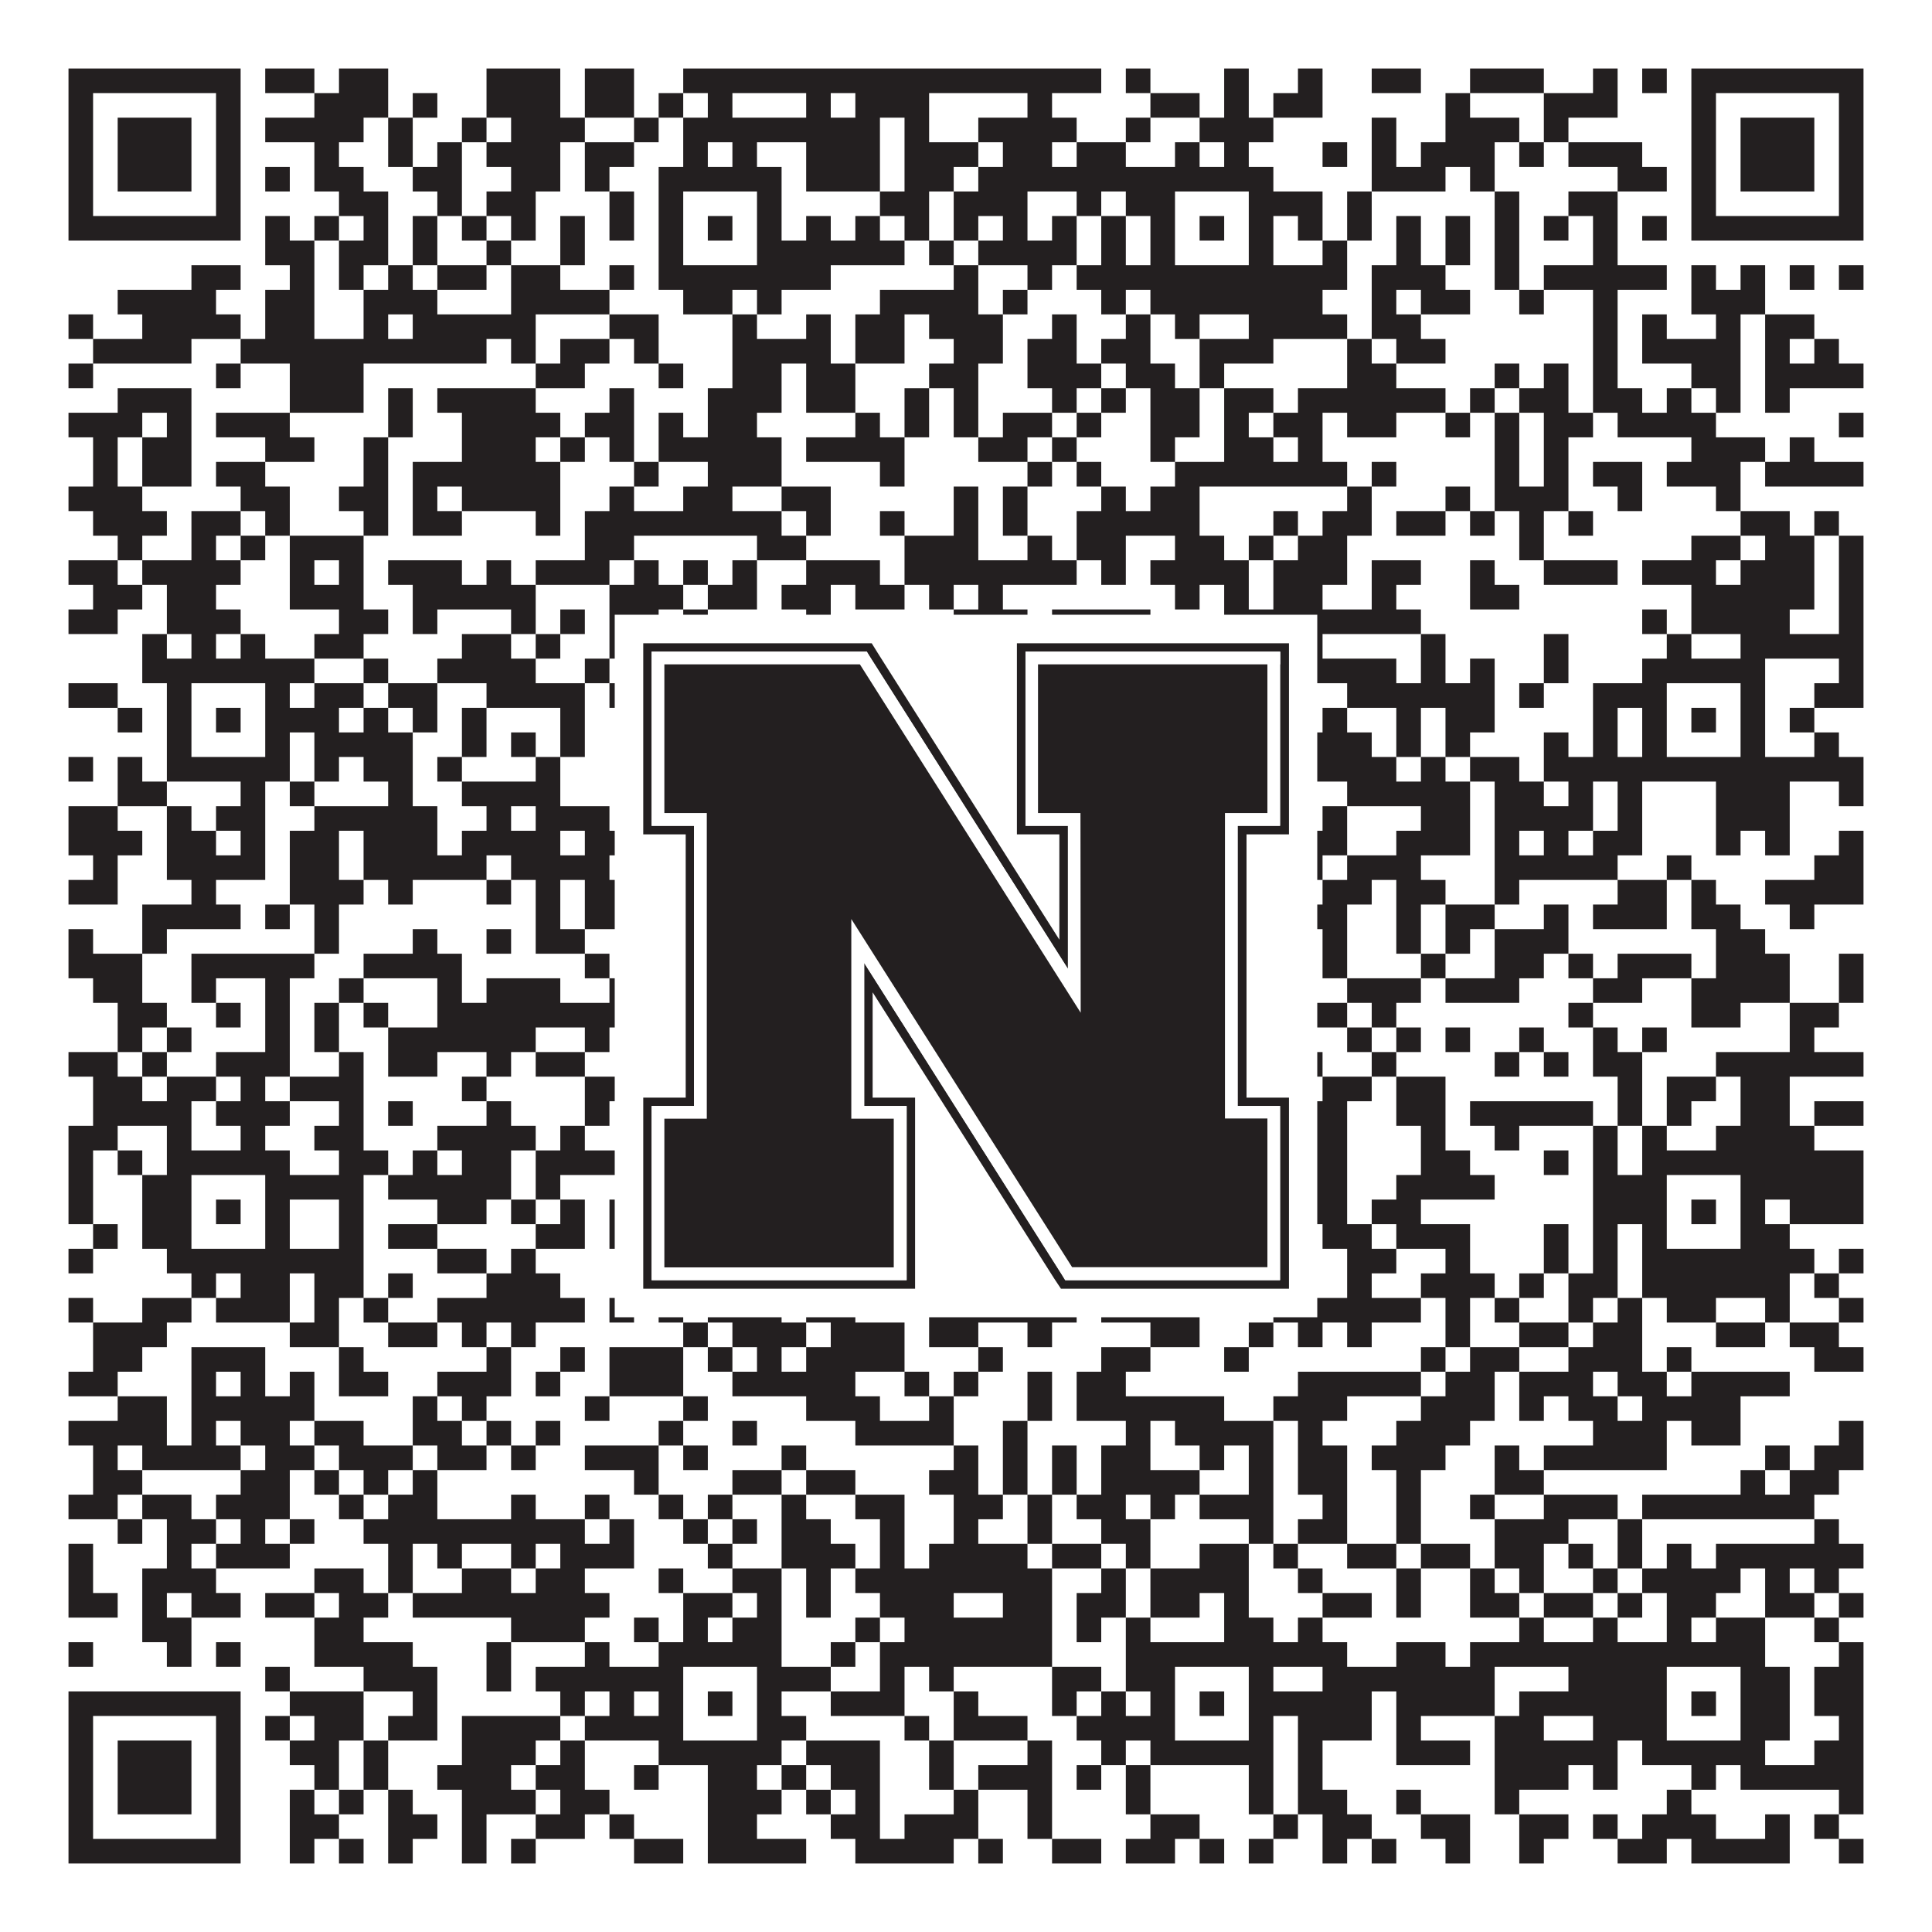 <?xml version="1.0"?>
<svg xmlns="http://www.w3.org/2000/svg" xmlns:xlink="http://www.w3.org/1999/xlink" version="1.1" width="1100px" height="1100px" viewBox="0 0 1100 1100"><rect x="0" y="0" width="1100" height="1100" fill="#ffffff" fill-opacity="1"/><path fill="#231f20" fill-opacity="1" d="M39,39L137,39L137,53L39,53ZM151,39L179,39L179,53L151,53ZM193,39L221,39L221,53L193,53ZM277,39L319,39L319,53L277,53ZM333,39L361,39L361,53L333,53ZM389,39L627,39L627,53L389,53ZM641,39L655,39L655,53L641,53ZM697,39L711,39L711,53L697,53ZM739,39L753,39L753,53L739,53ZM781,39L809,39L809,53L781,53ZM837,39L879,39L879,53L837,53ZM907,39L921,39L921,53L907,53ZM935,39L949,39L949,53L935,53ZM963,39L1061,39L1061,53L963,53ZM39,53L53,53L53,67L39,67ZM123,53L137,53L137,67L123,67ZM179,53L221,53L221,67L179,67ZM235,53L249,53L249,67L235,67ZM277,53L319,53L319,67L277,67ZM333,53L361,53L361,67L333,67ZM375,53L389,53L389,67L375,67ZM403,53L417,53L417,67L403,67ZM459,53L473,53L473,67L459,67ZM487,53L529,53L529,67L487,67ZM585,53L599,53L599,67L585,67ZM655,53L683,53L683,67L655,67ZM697,53L711,53L711,67L697,67ZM725,53L753,53L753,67L725,67ZM823,53L837,53L837,67L823,67ZM879,53L921,53L921,67L879,67ZM963,53L977,53L977,67L963,67ZM1047,53L1061,53L1061,67L1047,67ZM39,67L53,67L53,81L39,81ZM67,67L109,67L109,81L67,81ZM123,67L137,67L137,81L123,81ZM151,67L207,67L207,81L151,81ZM221,67L235,67L235,81L221,81ZM263,67L277,67L277,81L263,81ZM291,67L333,67L333,81L291,81ZM361,67L375,67L375,81L361,81ZM389,67L501,67L501,81L389,81ZM515,67L529,67L529,81L515,81ZM557,67L613,67L613,81L557,81ZM641,67L655,67L655,81L641,81ZM683,67L725,67L725,81L683,81ZM781,67L795,67L795,81L781,81ZM823,67L865,67L865,81L823,81ZM879,67L893,67L893,81L879,81ZM963,67L977,67L977,81L963,81ZM991,67L1033,67L1033,81L991,81ZM1047,67L1061,67L1061,81L1047,81ZM39,81L53,81L53,95L39,95ZM67,81L109,81L109,95L67,95ZM123,81L137,81L137,95L123,95ZM179,81L193,81L193,95L179,95ZM221,81L235,81L235,95L221,95ZM249,81L263,81L263,95L249,95ZM277,81L319,81L319,95L277,95ZM333,81L361,81L361,95L333,95ZM389,81L403,81L403,95L389,95ZM417,81L431,81L431,95L417,95ZM459,81L501,81L501,95L459,95ZM515,81L557,81L557,95L515,95ZM571,81L599,81L599,95L571,95ZM613,81L641,81L641,95L613,95ZM669,81L683,81L683,95L669,95ZM697,81L711,81L711,95L697,95ZM753,81L767,81L767,95L753,95ZM781,81L795,81L795,95L781,95ZM809,81L851,81L851,95L809,95ZM865,81L879,81L879,95L865,95ZM893,81L935,81L935,95L893,95ZM963,81L977,81L977,95L963,95ZM991,81L1033,81L1033,95L991,95ZM1047,81L1061,81L1061,95L1047,95ZM39,95L53,95L53,109L39,109ZM67,95L109,95L109,109L67,109ZM123,95L137,95L137,109L123,109ZM151,95L165,95L165,109L151,109ZM179,95L207,95L207,109L179,109ZM235,95L263,95L263,109L235,109ZM291,95L319,95L319,109L291,109ZM333,95L347,95L347,109L333,109ZM375,95L445,95L445,109L375,109ZM459,95L501,95L501,109L459,109ZM515,95L543,95L543,109L515,109ZM557,95L725,95L725,109L557,109ZM781,95L823,95L823,109L781,109ZM837,95L851,95L851,109L837,109ZM921,95L949,95L949,109L921,109ZM963,95L977,95L977,109L963,109ZM991,95L1033,95L1033,109L991,109ZM1047,95L1061,95L1061,109L1047,109ZM39,109L53,109L53,123L39,123ZM123,109L137,109L137,123L123,123ZM193,109L221,109L221,123L193,123ZM249,109L263,109L263,123L249,123ZM277,109L305,109L305,123L277,123ZM347,109L361,109L361,123L347,123ZM375,109L389,109L389,123L375,123ZM431,109L445,109L445,123L431,123ZM501,109L529,109L529,123L501,123ZM543,109L585,109L585,123L543,123ZM613,109L627,109L627,123L613,123ZM641,109L669,109L669,123L641,123ZM711,109L753,109L753,123L711,123ZM767,109L781,109L781,123L767,123ZM851,109L865,109L865,123L851,123ZM893,109L921,109L921,123L893,123ZM963,109L977,109L977,123L963,123ZM1047,109L1061,109L1061,123L1047,123ZM39,123L137,123L137,137L39,137ZM151,123L165,123L165,137L151,137ZM179,123L193,123L193,137L179,137ZM207,123L221,123L221,137L207,137ZM235,123L249,123L249,137L235,137ZM263,123L277,123L277,137L263,137ZM291,123L305,123L305,137L291,137ZM319,123L333,123L333,137L319,137ZM347,123L361,123L361,137L347,137ZM375,123L389,123L389,137L375,137ZM403,123L417,123L417,137L403,137ZM431,123L445,123L445,137L431,137ZM459,123L473,123L473,137L459,137ZM487,123L501,123L501,137L487,137ZM515,123L529,123L529,137L515,137ZM543,123L557,123L557,137L543,137ZM571,123L585,123L585,137L571,137ZM599,123L613,123L613,137L599,137ZM627,123L641,123L641,137L627,137ZM655,123L669,123L669,137L655,137ZM683,123L697,123L697,137L683,137ZM711,123L725,123L725,137L711,137ZM739,123L753,123L753,137L739,137ZM767,123L781,123L781,137L767,137ZM795,123L809,123L809,137L795,137ZM823,123L837,123L837,137L823,137ZM851,123L865,123L865,137L851,137ZM879,123L893,123L893,137L879,137ZM907,123L921,123L921,137L907,137ZM935,123L949,123L949,137L935,137ZM963,123L1061,123L1061,137L963,137ZM151,137L179,137L179,151L151,151ZM193,137L221,137L221,151L193,151ZM235,137L249,137L249,151L235,151ZM277,137L291,137L291,151L277,151ZM319,137L333,137L333,151L319,151ZM375,137L389,137L389,151L375,151ZM431,137L515,137L515,151L431,151ZM529,137L543,137L543,151L529,151ZM557,137L613,137L613,151L557,151ZM627,137L641,137L641,151L627,151ZM655,137L669,137L669,151L655,151ZM711,137L725,137L725,151L711,151ZM753,137L767,137L767,151L753,151ZM795,137L809,137L809,151L795,151ZM823,137L837,137L837,151L823,151ZM851,137L865,137L865,151L851,151ZM907,137L921,137L921,151L907,151ZM109,151L137,151L137,165L109,165ZM165,151L179,151L179,165L165,165ZM193,151L207,151L207,165L193,165ZM221,151L235,151L235,165L221,165ZM249,151L277,151L277,165L249,165ZM291,151L319,151L319,165L291,165ZM347,151L361,151L361,165L347,165ZM375,151L473,151L473,165L375,165ZM543,151L557,151L557,165L543,165ZM585,151L599,151L599,165L585,165ZM613,151L767,151L767,165L613,165ZM781,151L823,151L823,165L781,165ZM851,151L865,151L865,165L851,165ZM879,151L949,151L949,165L879,165ZM963,151L977,151L977,165L963,165ZM991,151L1005,151L1005,165L991,165ZM1019,151L1033,151L1033,165L1019,165ZM1047,151L1061,151L1061,165L1047,165ZM67,165L123,165L123,179L67,179ZM151,165L179,165L179,179L151,179ZM207,165L249,165L249,179L207,179ZM291,165L347,165L347,179L291,179ZM389,165L417,165L417,179L389,179ZM431,165L445,165L445,179L431,179ZM501,165L557,165L557,179L501,179ZM571,165L585,165L585,179L571,179ZM627,165L641,165L641,179L627,179ZM655,165L753,165L753,179L655,179ZM781,165L795,165L795,179L781,179ZM809,165L837,165L837,179L809,179ZM865,165L879,165L879,179L865,179ZM907,165L921,165L921,179L907,179ZM963,165L1005,165L1005,179L963,179ZM39,179L53,179L53,193L39,193ZM81,179L137,179L137,193L81,193ZM151,179L179,179L179,193L151,193ZM207,179L221,179L221,193L207,193ZM235,179L305,179L305,193L235,193ZM347,179L375,179L375,193L347,193ZM417,179L431,179L431,193L417,193ZM459,179L473,179L473,193L459,193ZM487,179L515,179L515,193L487,193ZM529,179L571,179L571,193L529,193ZM599,179L613,179L613,193L599,193ZM641,179L655,179L655,193L641,193ZM669,179L683,179L683,193L669,193ZM711,179L767,179L767,193L711,193ZM781,179L809,179L809,193L781,193ZM907,179L921,179L921,193L907,193ZM935,179L949,179L949,193L935,193ZM977,179L991,179L991,193L977,193ZM1005,179L1033,179L1033,193L1005,193ZM53,193L109,193L109,207L53,207ZM137,193L277,193L277,207L137,207ZM291,193L305,193L305,207L291,207ZM319,193L347,193L347,207L319,207ZM361,193L375,193L375,207L361,207ZM417,193L473,193L473,207L417,207ZM487,193L515,193L515,207L487,207ZM543,193L571,193L571,207L543,207ZM585,193L613,193L613,207L585,207ZM627,193L655,193L655,207L627,207ZM683,193L725,193L725,207L683,207ZM767,193L781,193L781,207L767,207ZM795,193L823,193L823,207L795,207ZM907,193L921,193L921,207L907,207ZM935,193L991,193L991,207L935,207ZM1005,193L1019,193L1019,207L1005,207ZM1033,193L1047,193L1047,207L1033,207ZM39,207L53,207L53,221L39,221ZM123,207L137,207L137,221L123,221ZM165,207L207,207L207,221L165,221ZM305,207L333,207L333,221L305,221ZM375,207L389,207L389,221L375,221ZM417,207L445,207L445,221L417,221ZM459,207L487,207L487,221L459,221ZM529,207L557,207L557,221L529,221ZM585,207L627,207L627,221L585,221ZM641,207L669,207L669,221L641,221ZM683,207L697,207L697,221L683,221ZM767,207L795,207L795,221L767,221ZM851,207L865,207L865,221L851,221ZM879,207L893,207L893,221L879,221ZM907,207L921,207L921,221L907,221ZM963,207L991,207L991,221L963,221ZM1005,207L1061,207L1061,221L1005,221ZM67,221L109,221L109,235L67,235ZM165,221L207,221L207,235L165,235ZM221,221L235,221L235,235L221,235ZM249,221L305,221L305,235L249,235ZM347,221L361,221L361,235L347,235ZM403,221L445,221L445,235L403,235ZM459,221L487,221L487,235L459,235ZM515,221L529,221L529,235L515,235ZM543,221L557,221L557,235L543,235ZM599,221L613,221L613,235L599,235ZM627,221L641,221L641,235L627,235ZM655,221L683,221L683,235L655,235ZM697,221L725,221L725,235L697,235ZM739,221L823,221L823,235L739,235ZM837,221L851,221L851,235L837,235ZM865,221L893,221L893,235L865,235ZM907,221L935,221L935,235L907,235ZM949,221L963,221L963,235L949,235ZM977,221L991,221L991,235L977,235ZM1005,221L1019,221L1019,235L1005,235ZM39,235L81,235L81,249L39,249ZM95,235L109,235L109,249L95,249ZM123,235L165,235L165,249L123,249ZM221,235L235,235L235,249L221,249ZM263,235L319,235L319,249L263,249ZM333,235L361,235L361,249L333,249ZM375,235L389,235L389,249L375,249ZM403,235L431,235L431,249L403,249ZM487,235L501,235L501,249L487,249ZM515,235L529,235L529,249L515,249ZM543,235L557,235L557,249L543,249ZM571,235L599,235L599,249L571,249ZM613,235L627,235L627,249L613,249ZM655,235L683,235L683,249L655,249ZM697,235L711,235L711,249L697,249ZM725,235L753,235L753,249L725,249ZM767,235L795,235L795,249L767,249ZM823,235L837,235L837,249L823,249ZM851,235L865,235L865,249L851,249ZM879,235L907,235L907,249L879,249ZM921,235L977,235L977,249L921,249ZM1047,235L1061,235L1061,249L1047,249ZM53,249L67,249L67,263L53,263ZM81,249L109,249L109,263L81,263ZM151,249L179,249L179,263L151,263ZM207,249L221,249L221,263L207,263ZM263,249L305,249L305,263L263,263ZM319,249L333,249L333,263L319,263ZM347,249L361,249L361,263L347,263ZM375,249L445,249L445,263L375,263ZM459,249L515,249L515,263L459,263ZM557,249L585,249L585,263L557,263ZM599,249L613,249L613,263L599,263ZM655,249L669,249L669,263L655,263ZM697,249L725,249L725,263L697,263ZM739,249L753,249L753,263L739,263ZM851,249L865,249L865,263L851,263ZM879,249L893,249L893,263L879,263ZM963,249L1005,249L1005,263L963,263ZM1019,249L1033,249L1033,263L1019,263ZM53,263L67,263L67,277L53,277ZM81,263L109,263L109,277L81,277ZM123,263L151,263L151,277L123,277ZM207,263L221,263L221,277L207,277ZM235,263L319,263L319,277L235,277ZM361,263L375,263L375,277L361,277ZM403,263L445,263L445,277L403,277ZM501,263L515,263L515,277L501,277ZM585,263L599,263L599,277L585,277ZM613,263L627,263L627,277L613,277ZM669,263L767,263L767,277L669,277ZM781,263L795,263L795,277L781,277ZM851,263L865,263L865,277L851,277ZM879,263L893,263L893,277L879,277ZM907,263L935,263L935,277L907,277ZM949,263L991,263L991,277L949,277ZM1005,263L1061,263L1061,277L1005,277ZM39,277L81,277L81,291L39,291ZM137,277L165,277L165,291L137,291ZM193,277L221,277L221,291L193,291ZM235,277L249,277L249,291L235,291ZM263,277L319,277L319,291L263,291ZM347,277L361,277L361,291L347,291ZM389,277L417,277L417,291L389,291ZM445,277L473,277L473,291L445,291ZM543,277L557,277L557,291L543,291ZM571,277L585,277L585,291L571,291ZM627,277L641,277L641,291L627,291ZM655,277L683,277L683,291L655,291ZM767,277L781,277L781,291L767,291ZM823,277L837,277L837,291L823,291ZM851,277L893,277L893,291L851,291ZM921,277L935,277L935,291L921,291ZM977,277L991,277L991,291L977,291ZM53,291L95,291L95,305L53,305ZM109,291L137,291L137,305L109,305ZM151,291L165,291L165,305L151,305ZM207,291L221,291L221,305L207,305ZM235,291L263,291L263,305L235,305ZM305,291L319,291L319,305L305,305ZM333,291L445,291L445,305L333,305ZM459,291L473,291L473,305L459,305ZM501,291L515,291L515,305L501,305ZM543,291L557,291L557,305L543,305ZM571,291L585,291L585,305L571,305ZM613,291L683,291L683,305L613,305ZM725,291L739,291L739,305L725,305ZM753,291L781,291L781,305L753,305ZM795,291L823,291L823,305L795,305ZM837,291L851,291L851,305L837,305ZM865,291L879,291L879,305L865,305ZM893,291L907,291L907,305L893,305ZM991,291L1019,291L1019,305L991,305ZM1033,291L1047,291L1047,305L1033,305ZM67,305L81,305L81,319L67,319ZM109,305L123,305L123,319L109,319ZM137,305L151,305L151,319L137,319ZM165,305L207,305L207,319L165,319ZM333,305L361,305L361,319L333,319ZM431,305L459,305L459,319L431,319ZM515,305L557,305L557,319L515,319ZM585,305L599,305L599,319L585,319ZM613,305L641,305L641,319L613,319ZM669,305L697,305L697,319L669,319ZM711,305L725,305L725,319L711,319ZM739,305L767,305L767,319L739,319ZM865,305L879,305L879,319L865,319ZM963,305L991,305L991,319L963,319ZM1005,305L1033,305L1033,319L1005,319ZM1047,305L1061,305L1061,319L1047,319ZM39,319L67,319L67,333L39,333ZM81,319L137,319L137,333L81,333ZM165,319L179,319L179,333L165,333ZM193,319L207,319L207,333L193,333ZM221,319L263,319L263,333L221,333ZM277,319L291,319L291,333L277,333ZM305,319L347,319L347,333L305,333ZM361,319L375,319L375,333L361,333ZM389,319L403,319L403,333L389,333ZM417,319L431,319L431,333L417,333ZM459,319L501,319L501,333L459,333ZM515,319L613,319L613,333L515,333ZM627,319L641,319L641,333L627,333ZM655,319L711,319L711,333L655,333ZM725,319L767,319L767,333L725,333ZM781,319L809,319L809,333L781,333ZM837,319L851,319L851,333L837,333ZM879,319L921,319L921,333L879,333ZM935,319L977,319L977,333L935,333ZM991,319L1033,319L1033,333L991,333ZM1047,319L1061,319L1061,333L1047,333ZM53,333L81,333L81,347L53,347ZM95,333L123,333L123,347L95,347ZM165,333L207,333L207,347L165,347ZM235,333L305,333L305,347L235,347ZM347,333L389,333L389,347L347,347ZM403,333L431,333L431,347L403,347ZM445,333L473,333L473,347L445,347ZM487,333L515,333L515,347L487,347ZM529,333L543,333L543,347L529,347ZM557,333L571,333L571,347L557,347ZM669,333L683,333L683,347L669,347ZM697,333L711,333L711,347L697,347ZM725,333L753,333L753,347L725,347ZM781,333L795,333L795,347L781,347ZM837,333L865,333L865,347L837,347ZM963,333L1033,333L1033,347L963,347ZM1047,333L1061,333L1061,347L1047,347ZM39,347L67,347L67,361L39,361ZM95,347L137,347L137,361L95,361ZM193,347L221,347L221,361L193,361ZM235,347L249,347L249,361L235,361ZM291,347L305,347L305,361L291,361ZM319,347L333,347L333,361L319,361ZM347,347L375,347L375,361L347,361ZM389,347L403,347L403,361L389,361ZM459,347L473,347L473,361L459,361ZM543,347L585,347L585,361L543,361ZM599,347L655,347L655,361L599,361ZM697,347L809,347L809,361L697,361ZM935,347L949,347L949,361L935,361ZM963,347L1019,347L1019,361L963,361ZM1047,347L1061,347L1061,361L1047,361ZM81,361L95,361L95,375L81,375ZM109,361L123,361L123,375L109,375ZM137,361L151,361L151,375L137,375ZM179,361L207,361L207,375L179,375ZM263,361L291,361L291,375L263,375ZM305,361L319,361L319,375L305,375ZM347,361L361,361L361,375L347,375ZM403,361L417,361L417,375L403,375ZM431,361L459,361L459,375L431,375ZM473,361L501,361L501,375L473,375ZM641,361L655,361L655,375L641,375ZM697,361L711,361L711,375L697,375ZM739,361L753,361L753,375L739,375ZM809,361L823,361L823,375L809,375ZM879,361L893,361L893,375L879,375ZM949,361L963,361L963,375L949,375ZM991,361L1061,361L1061,375L991,375ZM81,375L179,375L179,389L81,389ZM207,375L221,375L221,389L207,389ZM249,375L305,375L305,389L249,389ZM333,375L347,375L347,389L333,389ZM361,375L529,375L529,389L361,389ZM557,375L585,375L585,389L557,389ZM627,375L641,375L641,389L627,389ZM655,375L795,375L795,389L655,389ZM809,375L823,375L823,389L809,389ZM837,375L851,375L851,389L837,389ZM879,375L893,375L893,389L879,389ZM935,375L1005,375L1005,389L935,389ZM1047,375L1061,375L1061,389L1047,389ZM39,389L67,389L67,403L39,403ZM95,389L109,389L109,403L95,403ZM151,389L165,389L165,403L151,403ZM179,389L207,389L207,403L179,403ZM221,389L249,389L249,403L221,403ZM277,389L333,389L333,403L277,403ZM347,389L361,389L361,403L347,403ZM375,389L389,389L389,403L375,403ZM431,389L501,389L501,403L431,403ZM543,389L557,389L557,403L543,403ZM571,389L585,389L585,403L571,403ZM599,389L627,389L627,403L599,403ZM655,389L669,389L669,403L655,403ZM711,389L739,389L739,403L711,403ZM767,389L851,389L851,403L767,403ZM865,389L879,389L879,403L865,403ZM907,389L949,389L949,403L907,403ZM991,389L1005,389L1005,403L991,403ZM1033,389L1061,389L1061,403L1033,403ZM67,403L81,403L81,417L67,417ZM95,403L109,403L109,417L95,417ZM123,403L137,403L137,417L123,417ZM151,403L193,403L193,417L151,417ZM207,403L221,403L221,417L207,417ZM235,403L249,403L249,417L235,417ZM263,403L277,403L277,417L263,417ZM319,403L333,403L333,417L319,417ZM361,403L389,403L389,417L361,417ZM403,403L417,403L417,417L403,417ZM431,403L445,403L445,417L431,417ZM487,403L501,403L501,417L487,417ZM515,403L529,403L529,417L515,417ZM585,403L669,403L669,417L585,417ZM683,403L697,403L697,417L683,417ZM711,403L739,403L739,417L711,417ZM753,403L767,403L767,417L753,417ZM795,403L809,403L809,417L795,417ZM823,403L851,403L851,417L823,417ZM907,403L921,403L921,417L907,417ZM935,403L949,403L949,417L935,417ZM963,403L977,403L977,417L963,417ZM991,403L1005,403L1005,417L991,417ZM1019,403L1033,403L1033,417L1019,417ZM95,417L109,417L109,431L95,431ZM151,417L165,417L165,431L151,431ZM179,417L235,417L235,431L179,431ZM263,417L277,417L277,431L263,431ZM291,417L305,417L305,431L291,431ZM319,417L333,417L333,431L319,431ZM361,417L389,417L389,431L361,431ZM431,417L459,417L459,431L431,431ZM529,417L557,417L557,431L529,431ZM655,417L669,417L669,431L655,431ZM711,417L725,417L725,431L711,431ZM739,417L781,417L781,431L739,431ZM795,417L809,417L809,431L795,431ZM823,417L837,417L837,431L823,431ZM879,417L893,417L893,431L879,431ZM907,417L921,417L921,431L907,431ZM935,417L949,417L949,431L935,431ZM991,417L1005,417L1005,431L991,431ZM1033,417L1047,417L1047,431L1033,431ZM39,431L53,431L53,445L39,445ZM67,431L81,431L81,445L67,445ZM95,431L165,431L165,445L95,445ZM179,431L193,431L193,445L179,445ZM207,431L235,431L235,445L207,445ZM249,431L263,431L263,445L249,445ZM305,431L319,431L319,445L305,445ZM361,431L473,431L473,445L361,445ZM515,431L529,431L529,445L515,445ZM557,431L725,431L725,445L557,445ZM739,431L795,431L795,445L739,445ZM809,431L823,431L823,445L809,445ZM837,431L865,431L865,445L837,445ZM879,431L1061,431L1061,445L879,445ZM67,445L95,445L95,459L67,459ZM137,445L151,445L151,459L137,459ZM165,445L179,445L179,459L165,459ZM221,445L235,445L235,459L221,459ZM263,445L319,445L319,459L263,459ZM361,445L403,445L403,459L361,459ZM417,445L431,445L431,459L417,459ZM445,445L487,445L487,459L445,459ZM515,445L557,445L557,459L515,459ZM571,445L599,445L599,459L571,459ZM613,445L627,445L627,459L613,459ZM641,445L655,445L655,459L641,459ZM697,445L725,445L725,459L697,459ZM767,445L837,445L837,459L767,459ZM851,445L879,445L879,459L851,459ZM893,445L907,445L907,459L893,459ZM921,445L935,445L935,459L921,459ZM977,445L1019,445L1019,459L977,459ZM1047,445L1061,445L1061,459L1047,459ZM39,459L67,459L67,473L39,473ZM95,459L109,459L109,473L95,473ZM123,459L151,459L151,473L123,473ZM179,459L249,459L249,473L179,473ZM277,459L291,459L291,473L277,473ZM305,459L347,459L347,473L305,473ZM375,459L417,459L417,473L375,473ZM431,459L445,459L445,473L431,473ZM473,459L501,459L501,473L473,473ZM557,459L571,459L571,473L557,473ZM585,459L599,459L599,473L585,473ZM641,459L655,459L655,473L641,473ZM669,459L683,459L683,473L669,473ZM711,459L739,459L739,473L711,473ZM753,459L767,459L767,473L753,473ZM809,459L837,459L837,473L809,473ZM851,459L907,459L907,473L851,473ZM921,459L935,459L935,473L921,473ZM977,459L1019,459L1019,473L977,473ZM39,473L81,473L81,487L39,487ZM95,473L123,473L123,487L95,487ZM137,473L151,473L151,487L137,487ZM165,473L193,473L193,487L165,487ZM207,473L249,473L249,487L207,487ZM263,473L319,473L319,487L263,487ZM333,473L417,473L417,487L333,487ZM431,473L445,473L445,487L431,487ZM459,473L529,473L529,487L459,487ZM599,473L613,473L613,487L599,487ZM655,473L669,473L669,487L655,487ZM697,473L725,473L725,487L697,487ZM739,473L767,473L767,487L739,487ZM795,473L837,473L837,487L795,487ZM851,473L865,473L865,487L851,487ZM879,473L893,473L893,487L879,487ZM907,473L935,473L935,487L907,487ZM977,473L991,473L991,487L977,487ZM1005,473L1019,473L1019,487L1005,487ZM1047,473L1061,473L1061,487L1047,487ZM53,487L67,487L67,501L53,501ZM95,487L151,487L151,501L95,501ZM165,487L193,487L193,501L165,501ZM207,487L277,487L277,501L207,501ZM291,487L347,487L347,501L291,501ZM389,487L403,487L403,501L389,501ZM445,487L459,487L459,501L445,501ZM487,487L515,487L515,501L487,501ZM543,487L571,487L571,501L543,501ZM613,487L627,487L627,501L613,501ZM641,487L655,487L655,501L641,501ZM683,487L697,487L697,501L683,501ZM711,487L753,487L753,501L711,501ZM767,487L809,487L809,501L767,501ZM851,487L921,487L921,501L851,501ZM949,487L963,487L963,501L949,501ZM1033,487L1061,487L1061,501L1033,501ZM39,501L67,501L67,515L39,515ZM109,501L123,501L123,515L109,515ZM165,501L207,501L207,515L165,515ZM221,501L235,501L235,515L221,515ZM277,501L291,501L291,515L277,515ZM305,501L319,501L319,515L305,515ZM333,501L375,501L375,515L333,515ZM403,501L459,501L459,515L403,515ZM515,501L529,501L529,515L515,515ZM557,501L585,501L585,515L557,515ZM641,501L655,501L655,515L641,515ZM669,501L683,501L683,515L669,515ZM697,501L725,501L725,515L697,515ZM753,501L781,501L781,515L753,515ZM795,501L823,501L823,515L795,515ZM851,501L865,501L865,515L851,515ZM921,501L949,501L949,515L921,515ZM963,501L977,501L977,515L963,515ZM1005,501L1061,501L1061,515L1005,515ZM81,515L137,515L137,529L81,529ZM151,515L165,515L165,529L151,529ZM179,515L193,515L193,529L179,529ZM305,515L319,515L319,529L305,529ZM333,515L375,515L375,529L333,529ZM389,515L445,515L445,529L389,529ZM473,515L487,515L487,529L473,529ZM515,515L543,515L543,529L515,529ZM585,515L599,515L599,529L585,529ZM641,515L669,515L669,529L641,529ZM683,515L725,515L725,529L683,529ZM739,515L767,515L767,529L739,529ZM795,515L809,515L809,529L795,529ZM823,515L851,515L851,529L823,529ZM879,515L893,515L893,529L879,529ZM907,515L949,515L949,529L907,529ZM963,515L991,515L991,529L963,529ZM1019,515L1033,515L1033,529L1019,529ZM39,529L53,529L53,543L39,543ZM81,529L95,529L95,543L81,543ZM179,529L193,529L193,543L179,543ZM235,529L249,529L249,543L235,543ZM277,529L291,529L291,543L277,543ZM305,529L333,529L333,543L305,543ZM431,529L445,529L445,543L431,543ZM459,529L473,529L473,543L459,543ZM487,529L501,529L501,543L487,543ZM543,529L557,529L557,543L543,543ZM613,529L627,529L627,543L613,543ZM641,529L655,529L655,543L641,543ZM669,529L725,529L725,543L669,543ZM753,529L767,529L767,543L753,543ZM795,529L809,529L809,543L795,543ZM823,529L837,529L837,543L823,543ZM851,529L893,529L893,543L851,543ZM977,529L1005,529L1005,543L977,543ZM39,543L81,543L81,557L39,557ZM109,543L179,543L179,557L109,557ZM207,543L263,543L263,557L207,557ZM333,543L347,543L347,557L333,557ZM375,543L389,543L389,557L375,557ZM403,543L417,543L417,557L403,557ZM459,543L473,543L473,557L459,557ZM501,543L515,543L515,557L501,557ZM529,543L543,543L543,557L529,557ZM557,543L585,543L585,557L557,557ZM613,543L627,543L627,557L613,557ZM641,543L683,543L683,557L641,557ZM697,543L739,543L739,557L697,557ZM753,543L767,543L767,557L753,557ZM809,543L823,543L823,557L809,557ZM851,543L879,543L879,557L851,557ZM893,543L907,543L907,557L893,557ZM921,543L963,543L963,557L921,557ZM977,543L1019,543L1019,557L977,557ZM1047,543L1061,543L1061,557L1047,557ZM53,557L81,557L81,571L53,571ZM109,557L123,557L123,571L109,571ZM151,557L165,557L165,571L151,571ZM193,557L207,557L207,571L193,571ZM249,557L263,557L263,571L249,571ZM277,557L319,557L319,571L277,571ZM347,557L361,557L361,571L347,571ZM445,557L459,557L459,571L445,571ZM473,557L487,557L487,571L473,571ZM501,557L557,557L557,571L501,571ZM571,557L585,557L585,571L571,571ZM599,557L613,557L613,571L599,571ZM627,557L655,557L655,571L627,571ZM697,557L725,557L725,571L697,571ZM767,557L809,557L809,571L767,571ZM823,557L865,557L865,571L823,571ZM907,557L935,557L935,571L907,571ZM963,557L1019,557L1019,571L963,571ZM1047,557L1061,557L1061,571L1047,571ZM67,571L95,571L95,585L67,585ZM123,571L137,571L137,585L123,585ZM151,571L165,571L165,585L151,585ZM179,571L193,571L193,585L179,585ZM207,571L221,571L221,585L207,585ZM249,571L361,571L361,585L249,585ZM389,571L403,571L403,585L389,585ZM431,571L459,571L459,585L431,585ZM473,571L487,571L487,585L473,585ZM557,571L613,571L613,585L557,585ZM655,571L683,571L683,585L655,585ZM697,571L725,571L725,585L697,585ZM739,571L767,571L767,585L739,585ZM781,571L795,571L795,585L781,585ZM893,571L907,571L907,585L893,585ZM963,571L991,571L991,585L963,585ZM1019,571L1047,571L1047,585L1019,585ZM67,585L81,585L81,599L67,599ZM95,585L109,585L109,599L95,599ZM151,585L165,585L165,599L151,599ZM179,585L193,585L193,599L179,599ZM221,585L305,585L305,599L221,599ZM333,585L347,585L347,599L333,599ZM361,585L389,585L389,599L361,599ZM403,585L431,585L431,599L403,599ZM445,585L459,585L459,599L445,599ZM501,585L515,585L515,599L501,599ZM529,585L599,585L599,599L529,599ZM641,585L669,585L669,599L641,599ZM697,585L725,585L725,599L697,599ZM767,585L781,585L781,599L767,599ZM795,585L809,585L809,599L795,599ZM823,585L837,585L837,599L823,599ZM865,585L879,585L879,599L865,599ZM907,585L921,585L921,599L907,599ZM935,585L949,585L949,599L935,599ZM1019,585L1033,585L1033,599L1019,599ZM39,599L67,599L67,613L39,613ZM81,599L95,599L95,613L81,613ZM123,599L165,599L165,613L123,613ZM193,599L207,599L207,613L193,613ZM221,599L249,599L249,613L221,613ZM277,599L291,599L291,613L277,613ZM305,599L333,599L333,613L305,613ZM389,599L403,599L403,613L389,613ZM417,599L431,599L431,613L417,613ZM445,599L515,599L515,613L445,613ZM571,599L585,599L585,613L571,613ZM613,599L669,599L669,613L613,613ZM697,599L711,599L711,613L697,613ZM739,599L753,599L753,613L739,613ZM781,599L795,599L795,613L781,613ZM851,599L865,599L865,613L851,613ZM879,599L893,599L893,613L879,613ZM907,599L935,599L935,613L907,613ZM977,599L1061,599L1061,613L977,613ZM53,613L81,613L81,627L53,627ZM95,613L123,613L123,627L95,627ZM137,613L151,613L151,627L137,627ZM165,613L207,613L207,627L165,627ZM263,613L277,613L277,627L263,627ZM333,613L403,613L403,627L333,627ZM417,613L445,613L445,627L417,627ZM459,613L487,613L487,627L459,627ZM529,613L543,613L543,627L529,627ZM585,613L627,613L627,627L585,627ZM655,613L683,613L683,627L655,627ZM697,613L711,613L711,627L697,627ZM753,613L781,613L781,627L753,627ZM795,613L823,613L823,627L795,627ZM921,613L935,613L935,627L921,627ZM949,613L977,613L977,627L949,627ZM991,613L1019,613L1019,627L991,627ZM53,627L109,627L109,641L53,641ZM123,627L165,627L165,641L123,641ZM193,627L207,627L207,641L193,641ZM221,627L235,627L235,641L221,641ZM277,627L291,627L291,641L277,641ZM333,627L347,627L347,641L333,641ZM375,627L389,627L389,641L375,641ZM417,627L431,627L431,641L417,641ZM459,627L473,627L473,641L459,641ZM571,627L585,627L585,641L571,641ZM599,627L627,627L627,641L599,641ZM655,627L697,627L697,641L655,641ZM739,627L767,627L767,641L739,641ZM795,627L823,627L823,641L795,641ZM837,627L907,627L907,641L837,641ZM921,627L935,627L935,641L921,641ZM949,627L963,627L963,641L949,641ZM991,627L1019,627L1019,641L991,641ZM1033,627L1061,627L1061,641L1033,641ZM39,641L67,641L67,655L39,655ZM95,641L109,641L109,655L95,655ZM137,641L151,641L151,655L137,655ZM179,641L207,641L207,655L179,655ZM249,641L305,641L305,655L249,655ZM319,641L333,641L333,655L319,655ZM361,641L375,641L375,655L361,655ZM417,641L431,641L431,655L417,655ZM459,641L487,641L487,655L459,655ZM501,641L515,641L515,655L501,655ZM529,641L543,641L543,655L529,655ZM613,641L655,641L655,655L613,655ZM669,641L683,641L683,655L669,655ZM697,641L725,641L725,655L697,655ZM739,641L767,641L767,655L739,655ZM809,641L823,641L823,655L809,655ZM851,641L865,641L865,655L851,655ZM907,641L921,641L921,655L907,655ZM935,641L949,641L949,655L935,655ZM977,641L1033,641L1033,655L977,655ZM39,655L53,655L53,669L39,669ZM67,655L81,655L81,669L67,669ZM95,655L165,655L165,669L95,669ZM193,655L221,655L221,669L193,669ZM235,655L249,655L249,669L235,669ZM263,655L291,655L291,669L263,669ZM305,655L361,655L361,669L305,669ZM375,655L445,655L445,669L375,669ZM473,655L501,655L501,669L473,669ZM515,655L529,655L529,669L515,669ZM585,655L613,655L613,669L585,669ZM627,655L641,655L641,669L627,669ZM655,655L725,655L725,669L655,669ZM739,655L767,655L767,669L739,669ZM809,655L837,655L837,669L809,669ZM879,655L893,655L893,669L879,669ZM907,655L921,655L921,669L907,669ZM935,655L1061,655L1061,669L935,669ZM39,669L53,669L53,683L39,683ZM81,669L109,669L109,683L81,683ZM151,669L207,669L207,683L151,683ZM221,669L291,669L291,683L221,683ZM305,669L319,669L319,683L305,683ZM361,669L389,669L389,683L361,683ZM431,669L445,669L445,683L431,683ZM459,669L585,669L585,683L459,683ZM655,669L669,669L669,683L655,683ZM711,669L767,669L767,683L711,683ZM795,669L851,669L851,683L795,683ZM907,669L949,669L949,683L907,683ZM991,669L1061,669L1061,683L991,683ZM39,683L53,683L53,697L39,697ZM81,683L109,683L109,697L81,697ZM123,683L137,683L137,697L123,697ZM151,683L165,683L165,697L151,697ZM193,683L207,683L207,697L193,697ZM249,683L277,683L277,697L249,697ZM291,683L305,683L305,697L291,697ZM319,683L333,683L333,697L319,697ZM347,683L389,683L389,697L347,697ZM403,683L417,683L417,697L403,697ZM431,683L473,683L473,697L431,697ZM515,683L585,683L585,697L515,697ZM599,683L613,683L613,697L599,697ZM641,683L669,683L669,697L641,697ZM683,683L697,683L697,697L683,697ZM711,683L725,683L725,697L711,697ZM739,683L767,683L767,697L739,697ZM781,683L809,683L809,697L781,697ZM907,683L949,683L949,697L907,697ZM963,683L977,683L977,697L963,697ZM991,683L1005,683L1005,697L991,697ZM1019,683L1061,683L1061,697L1019,697ZM53,697L67,697L67,711L53,711ZM81,697L109,697L109,711L81,711ZM151,697L165,697L165,711L151,711ZM193,697L207,697L207,711L193,711ZM221,697L249,697L249,711L221,711ZM305,697L333,697L333,711L305,711ZM347,697L389,697L389,711L347,711ZM431,697L473,697L473,711L431,711ZM487,697L501,697L501,711L487,711ZM543,697L557,697L557,711L543,711ZM585,697L599,697L599,711L585,711ZM641,697L669,697L669,711L641,711ZM711,697L725,697L725,711L711,711ZM753,697L781,697L781,711L753,711ZM795,697L837,697L837,711L795,711ZM879,697L893,697L893,711L879,711ZM907,697L921,697L921,711L907,711ZM935,697L949,697L949,711L935,711ZM991,697L1019,697L1019,711L991,711ZM39,711L53,711L53,725L39,725ZM95,711L207,711L207,725L95,725ZM249,711L277,711L277,725L249,725ZM291,711L305,711L305,725L291,725ZM375,711L557,711L557,725L375,725ZM585,711L599,711L599,725L585,725ZM613,711L739,711L739,725L613,725ZM767,711L795,711L795,725L767,725ZM823,711L837,711L837,725L823,725ZM879,711L893,711L893,725L879,725ZM907,711L921,711L921,725L907,725ZM935,711L1033,711L1033,725L935,725ZM1047,711L1061,711L1061,725L1047,725ZM109,725L123,725L123,739L109,739ZM137,725L165,725L165,739L137,739ZM179,725L207,725L207,739L179,739ZM221,725L235,725L235,739L221,739ZM277,725L319,725L319,739L277,739ZM431,725L445,725L445,739L431,739ZM459,725L487,725L487,739L459,739ZM557,725L585,725L585,739L557,739ZM599,725L627,725L627,739L599,739ZM641,725L669,725L669,739L641,739ZM725,725L739,725L739,739L725,739ZM767,725L781,725L781,739L767,739ZM809,725L851,725L851,739L809,739ZM865,725L879,725L879,739L865,739ZM893,725L921,725L921,739L893,739ZM935,725L1019,725L1019,739L935,739ZM1033,725L1047,725L1047,739L1033,739ZM39,739L53,739L53,753L39,753ZM81,739L109,739L109,753L81,753ZM123,739L165,739L165,753L123,753ZM179,739L193,739L193,753L179,753ZM207,739L221,739L221,753L207,753ZM249,739L333,739L333,753L249,753ZM347,739L361,739L361,753L347,753ZM375,739L389,739L389,753L375,753ZM403,739L445,739L445,753L403,753ZM459,739L487,739L487,753L459,753ZM529,739L613,739L613,753L529,753ZM627,739L683,739L683,753L627,753ZM725,739L809,739L809,753L725,753ZM823,739L837,739L837,753L823,753ZM851,739L865,739L865,753L851,753ZM893,739L907,739L907,753L893,753ZM921,739L935,739L935,753L921,753ZM949,739L977,739L977,753L949,753ZM1005,739L1019,739L1019,753L1005,753ZM1047,739L1061,739L1061,753L1047,753ZM53,753L95,753L95,767L53,767ZM165,753L193,753L193,767L165,767ZM221,753L249,753L249,767L221,767ZM263,753L277,753L277,767L263,767ZM291,753L305,753L305,767L291,767ZM389,753L403,753L403,767L389,767ZM417,753L459,753L459,767L417,767ZM473,753L515,753L515,767L473,767ZM529,753L557,753L557,767L529,767ZM585,753L599,753L599,767L585,767ZM655,753L683,753L683,767L655,767ZM711,753L725,753L725,767L711,767ZM739,753L753,753L753,767L739,767ZM767,753L781,753L781,767L767,767ZM823,753L837,753L837,767L823,767ZM865,753L893,753L893,767L865,767ZM907,753L935,753L935,767L907,767ZM977,753L1005,753L1005,767L977,767ZM1019,753L1047,753L1047,767L1019,767ZM53,767L81,767L81,781L53,781ZM109,767L151,767L151,781L109,781ZM193,767L207,767L207,781L193,781ZM277,767L291,767L291,781L277,781ZM319,767L333,767L333,781L319,781ZM347,767L389,767L389,781L347,781ZM403,767L417,767L417,781L403,781ZM431,767L445,767L445,781L431,781ZM459,767L515,767L515,781L459,781ZM557,767L571,767L571,781L557,781ZM627,767L655,767L655,781L627,781ZM697,767L711,767L711,781L697,781ZM809,767L823,767L823,781L809,781ZM837,767L865,767L865,781L837,781ZM893,767L935,767L935,781L893,781ZM949,767L963,767L963,781L949,781ZM1033,767L1061,767L1061,781L1033,781ZM39,781L67,781L67,795L39,795ZM109,781L123,781L123,795L109,795ZM137,781L151,781L151,795L137,795ZM165,781L179,781L179,795L165,795ZM193,781L221,781L221,795L193,795ZM249,781L291,781L291,795L249,795ZM305,781L319,781L319,795L305,795ZM347,781L389,781L389,795L347,795ZM417,781L487,781L487,795L417,795ZM515,781L529,781L529,795L515,795ZM543,781L557,781L557,795L543,795ZM585,781L599,781L599,795L585,795ZM613,781L641,781L641,795L613,795ZM739,781L809,781L809,795L739,795ZM823,781L851,781L851,795L823,795ZM865,781L907,781L907,795L865,795ZM921,781L949,781L949,795L921,795ZM963,781L1019,781L1019,795L963,795ZM67,795L95,795L95,809L67,809ZM109,795L179,795L179,809L109,809ZM235,795L249,795L249,809L235,809ZM263,795L277,795L277,809L263,809ZM333,795L347,795L347,809L333,809ZM389,795L403,795L403,809L389,809ZM459,795L501,795L501,809L459,809ZM529,795L543,795L543,809L529,809ZM585,795L599,795L599,809L585,809ZM613,795L697,795L697,809L613,809ZM725,795L767,795L767,809L725,809ZM809,795L851,795L851,809L809,809ZM865,795L879,795L879,809L865,809ZM893,795L921,795L921,809L893,809ZM935,795L991,795L991,809L935,809ZM39,809L95,809L95,823L39,823ZM109,809L123,809L123,823L109,823ZM137,809L165,809L165,823L137,823ZM179,809L207,809L207,823L179,823ZM235,809L263,809L263,823L235,823ZM277,809L291,809L291,823L277,823ZM305,809L319,809L319,823L305,823ZM375,809L389,809L389,823L375,823ZM417,809L431,809L431,823L417,823ZM487,809L543,809L543,823L487,823ZM571,809L585,809L585,823L571,823ZM641,809L655,809L655,823L641,823ZM669,809L725,809L725,823L669,823ZM739,809L753,809L753,823L739,823ZM795,809L837,809L837,823L795,823ZM907,809L949,809L949,823L907,823ZM963,809L991,809L991,823L963,823ZM1047,809L1061,809L1061,823L1047,823ZM53,823L67,823L67,837L53,837ZM81,823L137,823L137,837L81,837ZM151,823L179,823L179,837L151,837ZM193,823L235,823L235,837L193,837ZM249,823L277,823L277,837L249,837ZM291,823L305,823L305,837L291,837ZM333,823L375,823L375,837L333,837ZM389,823L403,823L403,837L389,837ZM445,823L459,823L459,837L445,837ZM543,823L557,823L557,837L543,837ZM571,823L585,823L585,837L571,837ZM599,823L613,823L613,837L599,837ZM627,823L655,823L655,837L627,837ZM683,823L697,823L697,837L683,837ZM711,823L725,823L725,837L711,837ZM739,823L767,823L767,837L739,837ZM781,823L823,823L823,837L781,837ZM851,823L865,823L865,837L851,837ZM879,823L949,823L949,837L879,837ZM1005,823L1019,823L1019,837L1005,837ZM1033,823L1061,823L1061,837L1033,837ZM53,837L81,837L81,851L53,851ZM137,837L165,837L165,851L137,851ZM179,837L193,837L193,851L179,851ZM207,837L221,837L221,851L207,851ZM235,837L249,837L249,851L235,851ZM361,837L375,837L375,851L361,851ZM417,837L445,837L445,851L417,851ZM459,837L487,837L487,851L459,851ZM529,837L557,837L557,851L529,851ZM571,837L585,837L585,851L571,851ZM599,837L613,837L613,851L599,851ZM627,837L683,837L683,851L627,851ZM711,837L725,837L725,851L711,851ZM739,837L767,837L767,851L739,851ZM795,837L809,837L809,851L795,851ZM851,837L879,837L879,851L851,851ZM991,837L1005,837L1005,851L991,851ZM1019,837L1047,837L1047,851L1019,851ZM39,851L67,851L67,865L39,865ZM81,851L109,851L109,865L81,865ZM123,851L165,851L165,865L123,865ZM193,851L207,851L207,865L193,865ZM221,851L249,851L249,865L221,865ZM291,851L305,851L305,865L291,865ZM333,851L347,851L347,865L333,865ZM375,851L389,851L389,865L375,865ZM403,851L417,851L417,865L403,865ZM445,851L459,851L459,865L445,865ZM487,851L515,851L515,865L487,865ZM543,851L571,851L571,865L543,865ZM585,851L599,851L599,865L585,865ZM613,851L641,851L641,865L613,865ZM655,851L669,851L669,865L655,865ZM683,851L725,851L725,865L683,865ZM753,851L767,851L767,865L753,865ZM795,851L809,851L809,865L795,865ZM837,851L851,851L851,865L837,865ZM879,851L921,851L921,865L879,865ZM935,851L1033,851L1033,865L935,865ZM67,865L81,865L81,879L67,879ZM95,865L123,865L123,879L95,879ZM137,865L151,865L151,879L137,879ZM165,865L179,865L179,879L165,879ZM207,865L333,865L333,879L207,879ZM347,865L361,865L361,879L347,879ZM389,865L403,865L403,879L389,879ZM417,865L431,865L431,879L417,879ZM445,865L473,865L473,879L445,879ZM501,865L515,865L515,879L501,879ZM543,865L557,865L557,879L543,879ZM585,865L599,865L599,879L585,879ZM627,865L655,865L655,879L627,879ZM711,865L725,865L725,879L711,879ZM739,865L767,865L767,879L739,879ZM795,865L809,865L809,879L795,879ZM851,865L893,865L893,879L851,879ZM921,865L935,865L935,879L921,879ZM1033,865L1047,865L1047,879L1033,879ZM39,879L53,879L53,893L39,893ZM95,879L109,879L109,893L95,893ZM123,879L165,879L165,893L123,893ZM221,879L235,879L235,893L221,893ZM249,879L263,879L263,893L249,893ZM291,879L305,879L305,893L291,893ZM319,879L361,879L361,893L319,893ZM403,879L417,879L417,893L403,893ZM445,879L487,879L487,893L445,893ZM501,879L515,879L515,893L501,893ZM529,879L585,879L585,893L529,893ZM599,879L627,879L627,893L599,893ZM641,879L655,879L655,893L641,893ZM683,879L711,879L711,893L683,893ZM725,879L739,879L739,893L725,893ZM767,879L795,879L795,893L767,893ZM809,879L837,879L837,893L809,893ZM851,879L879,879L879,893L851,893ZM893,879L907,879L907,893L893,893ZM921,879L935,879L935,893L921,893ZM949,879L963,879L963,893L949,893ZM977,879L1061,879L1061,893L977,893ZM39,893L53,893L53,907L39,907ZM81,893L123,893L123,907L81,907ZM179,893L207,893L207,907L179,907ZM221,893L235,893L235,907L221,907ZM263,893L291,893L291,907L263,907ZM305,893L333,893L333,907L305,907ZM375,893L389,893L389,907L375,907ZM417,893L445,893L445,907L417,907ZM459,893L473,893L473,907L459,907ZM487,893L599,893L599,907L487,907ZM627,893L641,893L641,907L627,907ZM655,893L711,893L711,907L655,907ZM739,893L753,893L753,907L739,907ZM795,893L809,893L809,907L795,907ZM837,893L851,893L851,907L837,907ZM865,893L879,893L879,907L865,907ZM907,893L921,893L921,907L907,907ZM935,893L991,893L991,907L935,907ZM1005,893L1019,893L1019,907L1005,907ZM1033,893L1047,893L1047,907L1033,907ZM39,907L67,907L67,921L39,921ZM81,907L95,907L95,921L81,921ZM109,907L137,907L137,921L109,921ZM151,907L179,907L179,921L151,921ZM193,907L221,907L221,921L193,921ZM235,907L347,907L347,921L235,921ZM389,907L417,907L417,921L389,921ZM431,907L445,907L445,921L431,921ZM459,907L473,907L473,921L459,921ZM501,907L543,907L543,921L501,921ZM571,907L599,907L599,921L571,921ZM613,907L641,907L641,921L613,921ZM655,907L683,907L683,921L655,921ZM697,907L711,907L711,921L697,921ZM753,907L781,907L781,921L753,921ZM795,907L809,907L809,921L795,921ZM837,907L865,907L865,921L837,921ZM879,907L907,907L907,921L879,921ZM921,907L935,907L935,921L921,921ZM949,907L977,907L977,921L949,921ZM1005,907L1033,907L1033,921L1005,921ZM1047,907L1061,907L1061,921L1047,921ZM81,921L109,921L109,935L81,935ZM179,921L207,921L207,935L179,935ZM291,921L333,921L333,935L291,935ZM361,921L375,921L375,935L361,935ZM389,921L403,921L403,935L389,935ZM417,921L445,921L445,935L417,935ZM487,921L501,921L501,935L487,935ZM515,921L599,921L599,935L515,935ZM613,921L627,921L627,935L613,935ZM641,921L655,921L655,935L641,935ZM697,921L725,921L725,935L697,935ZM739,921L753,921L753,935L739,935ZM865,921L879,921L879,935L865,935ZM907,921L921,921L921,935L907,935ZM949,921L963,921L963,935L949,935ZM977,921L1005,921L1005,935L977,935ZM1033,921L1047,921L1047,935L1033,935ZM39,935L53,935L53,949L39,949ZM95,935L109,935L109,949L95,949ZM123,935L137,935L137,949L123,949ZM179,935L235,935L235,949L179,949ZM277,935L291,935L291,949L277,949ZM333,935L347,935L347,949L333,949ZM375,935L445,935L445,949L375,949ZM473,935L487,935L487,949L473,949ZM501,935L599,935L599,949L501,949ZM641,935L767,935L767,949L641,949ZM795,935L823,935L823,949L795,949ZM837,935L1005,935L1005,949L837,949ZM1047,935L1061,935L1061,949L1047,949ZM151,949L165,949L165,963L151,963ZM207,949L249,949L249,963L207,963ZM277,949L291,949L291,963L277,963ZM305,949L389,949L389,963L305,963ZM431,949L473,949L473,963L431,963ZM501,949L515,949L515,963L501,963ZM529,949L543,949L543,963L529,963ZM599,949L627,949L627,963L599,963ZM641,949L669,949L669,963L641,963ZM711,949L725,949L725,963L711,963ZM753,949L851,949L851,963L753,963ZM893,949L949,949L949,963L893,963ZM991,949L1019,949L1019,963L991,963ZM1033,949L1061,949L1061,963L1033,963ZM39,963L137,963L137,977L39,977ZM165,963L207,963L207,977L165,977ZM235,963L249,963L249,977L235,977ZM319,963L333,963L333,977L319,977ZM347,963L361,963L361,977L347,977ZM375,963L389,963L389,977L375,977ZM403,963L417,963L417,977L403,977ZM431,963L445,963L445,977L431,977ZM473,963L515,963L515,977L473,977ZM543,963L557,963L557,977L543,977ZM599,963L613,963L613,977L599,977ZM627,963L641,963L641,977L627,977ZM655,963L669,963L669,977L655,977ZM683,963L697,963L697,977L683,977ZM711,963L781,963L781,977L711,977ZM795,963L851,963L851,977L795,977ZM865,963L949,963L949,977L865,977ZM963,963L977,963L977,977L963,977ZM991,963L1019,963L1019,977L991,977ZM1033,963L1061,963L1061,977L1033,977ZM39,977L53,977L53,991L39,991ZM123,977L137,977L137,991L123,991ZM151,977L165,977L165,991L151,991ZM179,977L207,977L207,991L179,991ZM221,977L249,977L249,991L221,991ZM263,977L319,977L319,991L263,991ZM333,977L389,977L389,991L333,991ZM431,977L459,977L459,991L431,991ZM515,977L529,977L529,991L515,991ZM543,977L585,977L585,991L543,991ZM613,977L669,977L669,991L613,991ZM711,977L725,977L725,991L711,991ZM739,977L781,977L781,991L739,991ZM795,977L809,977L809,991L795,991ZM851,977L879,977L879,991L851,991ZM907,977L949,977L949,991L907,991ZM991,977L1019,977L1019,991L991,991ZM1047,977L1061,977L1061,991L1047,991ZM39,991L53,991L53,1005L39,1005ZM67,991L109,991L109,1005L67,1005ZM123,991L137,991L137,1005L123,1005ZM165,991L193,991L193,1005L165,1005ZM207,991L221,991L221,1005L207,1005ZM263,991L305,991L305,1005L263,1005ZM319,991L333,991L333,1005L319,1005ZM375,991L445,991L445,1005L375,1005ZM459,991L501,991L501,1005L459,1005ZM529,991L543,991L543,1005L529,1005ZM585,991L599,991L599,1005L585,1005ZM627,991L641,991L641,1005L627,1005ZM655,991L725,991L725,1005L655,1005ZM739,991L753,991L753,1005L739,1005ZM795,991L837,991L837,1005L795,1005ZM851,991L921,991L921,1005L851,1005ZM935,991L1005,991L1005,1005L935,1005ZM1033,991L1061,991L1061,1005L1033,1005ZM39,1005L53,1005L53,1019L39,1019ZM67,1005L109,1005L109,1019L67,1019ZM123,1005L137,1005L137,1019L123,1019ZM179,1005L193,1005L193,1019L179,1019ZM207,1005L221,1005L221,1019L207,1019ZM249,1005L291,1005L291,1019L249,1019ZM305,1005L333,1005L333,1019L305,1019ZM361,1005L375,1005L375,1019L361,1019ZM403,1005L431,1005L431,1019L403,1019ZM445,1005L459,1005L459,1019L445,1019ZM473,1005L501,1005L501,1019L473,1019ZM529,1005L543,1005L543,1019L529,1019ZM557,1005L599,1005L599,1019L557,1019ZM613,1005L627,1005L627,1019L613,1019ZM641,1005L655,1005L655,1019L641,1019ZM711,1005L725,1005L725,1019L711,1019ZM739,1005L753,1005L753,1019L739,1019ZM851,1005L893,1005L893,1019L851,1019ZM907,1005L921,1005L921,1019L907,1019ZM963,1005L977,1005L977,1019L963,1019ZM991,1005L1061,1005L1061,1019L991,1019ZM39,1019L53,1019L53,1033L39,1033ZM67,1019L109,1019L109,1033L67,1033ZM123,1019L137,1019L137,1033L123,1033ZM165,1019L179,1019L179,1033L165,1033ZM193,1019L207,1019L207,1033L193,1033ZM221,1019L235,1019L235,1033L221,1033ZM263,1019L305,1019L305,1033L263,1033ZM319,1019L347,1019L347,1033L319,1033ZM403,1019L445,1019L445,1033L403,1033ZM459,1019L473,1019L473,1033L459,1033ZM487,1019L501,1019L501,1033L487,1033ZM543,1019L557,1019L557,1033L543,1033ZM585,1019L599,1019L599,1033L585,1033ZM641,1019L655,1019L655,1033L641,1033ZM711,1019L725,1019L725,1033L711,1033ZM739,1019L767,1019L767,1033L739,1033ZM795,1019L809,1019L809,1033L795,1033ZM851,1019L865,1019L865,1033L851,1033ZM949,1019L963,1019L963,1033L949,1033ZM1047,1019L1061,1019L1061,1033L1047,1033ZM39,1033L53,1033L53,1047L39,1047ZM123,1033L137,1033L137,1047L123,1047ZM165,1033L193,1033L193,1047L165,1047ZM221,1033L249,1033L249,1047L221,1047ZM263,1033L277,1033L277,1047L263,1047ZM305,1033L333,1033L333,1047L305,1047ZM347,1033L361,1033L361,1047L347,1047ZM403,1033L431,1033L431,1047L403,1047ZM473,1033L501,1033L501,1047L473,1047ZM515,1033L557,1033L557,1047L515,1047ZM585,1033L599,1033L599,1047L585,1047ZM655,1033L683,1033L683,1047L655,1047ZM725,1033L739,1033L739,1047L725,1047ZM753,1033L781,1033L781,1047L753,1047ZM809,1033L837,1033L837,1047L809,1047ZM865,1033L893,1033L893,1047L865,1047ZM907,1033L921,1033L921,1047L907,1047ZM935,1033L977,1033L977,1047L935,1047ZM1005,1033L1019,1033L1019,1047L1005,1047ZM1033,1033L1047,1033L1047,1047L1033,1047ZM39,1047L137,1047L137,1061L39,1061ZM165,1047L179,1047L179,1061L165,1061ZM193,1047L207,1047L207,1061L193,1061ZM221,1047L235,1047L235,1061L221,1061ZM263,1047L277,1047L277,1061L263,1061ZM291,1047L305,1047L305,1061L291,1061ZM361,1047L389,1047L389,1061L361,1061ZM403,1047L459,1047L459,1061L403,1061ZM487,1047L543,1047L543,1061L487,1061ZM557,1047L571,1047L571,1061L557,1061ZM599,1047L627,1047L627,1061L599,1061ZM641,1047L669,1047L669,1061L641,1061ZM683,1047L697,1047L697,1061L683,1061ZM711,1047L725,1047L725,1061L711,1061ZM753,1047L767,1047L767,1061L753,1061ZM781,1047L795,1047L795,1061L781,1061ZM823,1047L837,1047L837,1061L823,1061ZM865,1047L879,1047L879,1061L865,1061ZM921,1047L949,1047L949,1061L921,1061ZM963,1047L1019,1047L1019,1061L963,1061ZM1047,1047L1061,1047L1061,1061L1047,1061Z"/>
<svg x="350" y="350" width="400" height="400" version="1.1" xmlns="http://www.w3.org/2000/svg" xmlns:xlink="http://www.w3.org/1999/xlink"
	 viewBox="0 0 302.9 302.9" style="enable-background:new 0 0 302.9 302.9;" xml:space="preserve">
<style type="text/css">
	.st0{fill:#FFFFFF;}
	.st1{fill:#231F20;}
</style>
<g>
	<rect class="st0" width="302.9" height="302.9"/>
</g>
<g>
	<g>
		<path class="st1" d="M281.4,12.3h-108v82.4h18.3v45.4L113.4,16.5l-2.6-4.2H12.3v82.4h18.3v113.5H12.3v82.4h117.2v-82.4h-18.3
			v-45.4l78.4,123.6l2.8,4.2h98.3v-82.4h-18.3V94.7h18.3V12.3H281.4L281.4,12.3z M286.9,21.4V91h-18.3v120.8h18.3v75.1h-92.6
			l-1.6-2.6l-85.1-134.2v61.7h18.3v75.1H15.9v-75.1h18.3V91H15.9V15.9h92.7l1.7,2.6l85.1,134.2V91h-18.3V15.9h109.9V21.4L286.9,21.4
			z"/>
		<path class="st0" d="M281.4,15.9H177.1V91h18.3v61.7L110.2,18.5l-1.5-2.6H15.9V91h18.3v120.8H15.9v75.1h109.9v-75.1h-18.3v-61.7
			l85.1,134.2l1.6,2.6h92.6v-75.1h-18.3V91h18.3V15.9H281.4z M120.3,217.4L120.3,217.4v64.1H21.4v-64.1h18.3V85.5H21.4V21.4h84.2
			l95.2,150.1V85.5h-18.3V21.4h98.9v64.1h-18.3v131.8h18.3v64.1h-84.2L102,131.3v86.1C102,217.4,120.3,217.4,120.3,217.4z"/>
	</g>
	<path class="st1" d="M200.9,171.6L200.9,171.6L105.7,21.4H21.4v64.1h18.3v131.8H21.4v64.1h98.9v-64.1H102v-86.1l95.2,150.1h84.2
		v-64.1h-18.3V85.5h18.3V21.4h-98.9v64.1h18.3L200.9,171.6L200.9,171.6z"/>
</g>
</svg>
</svg>
